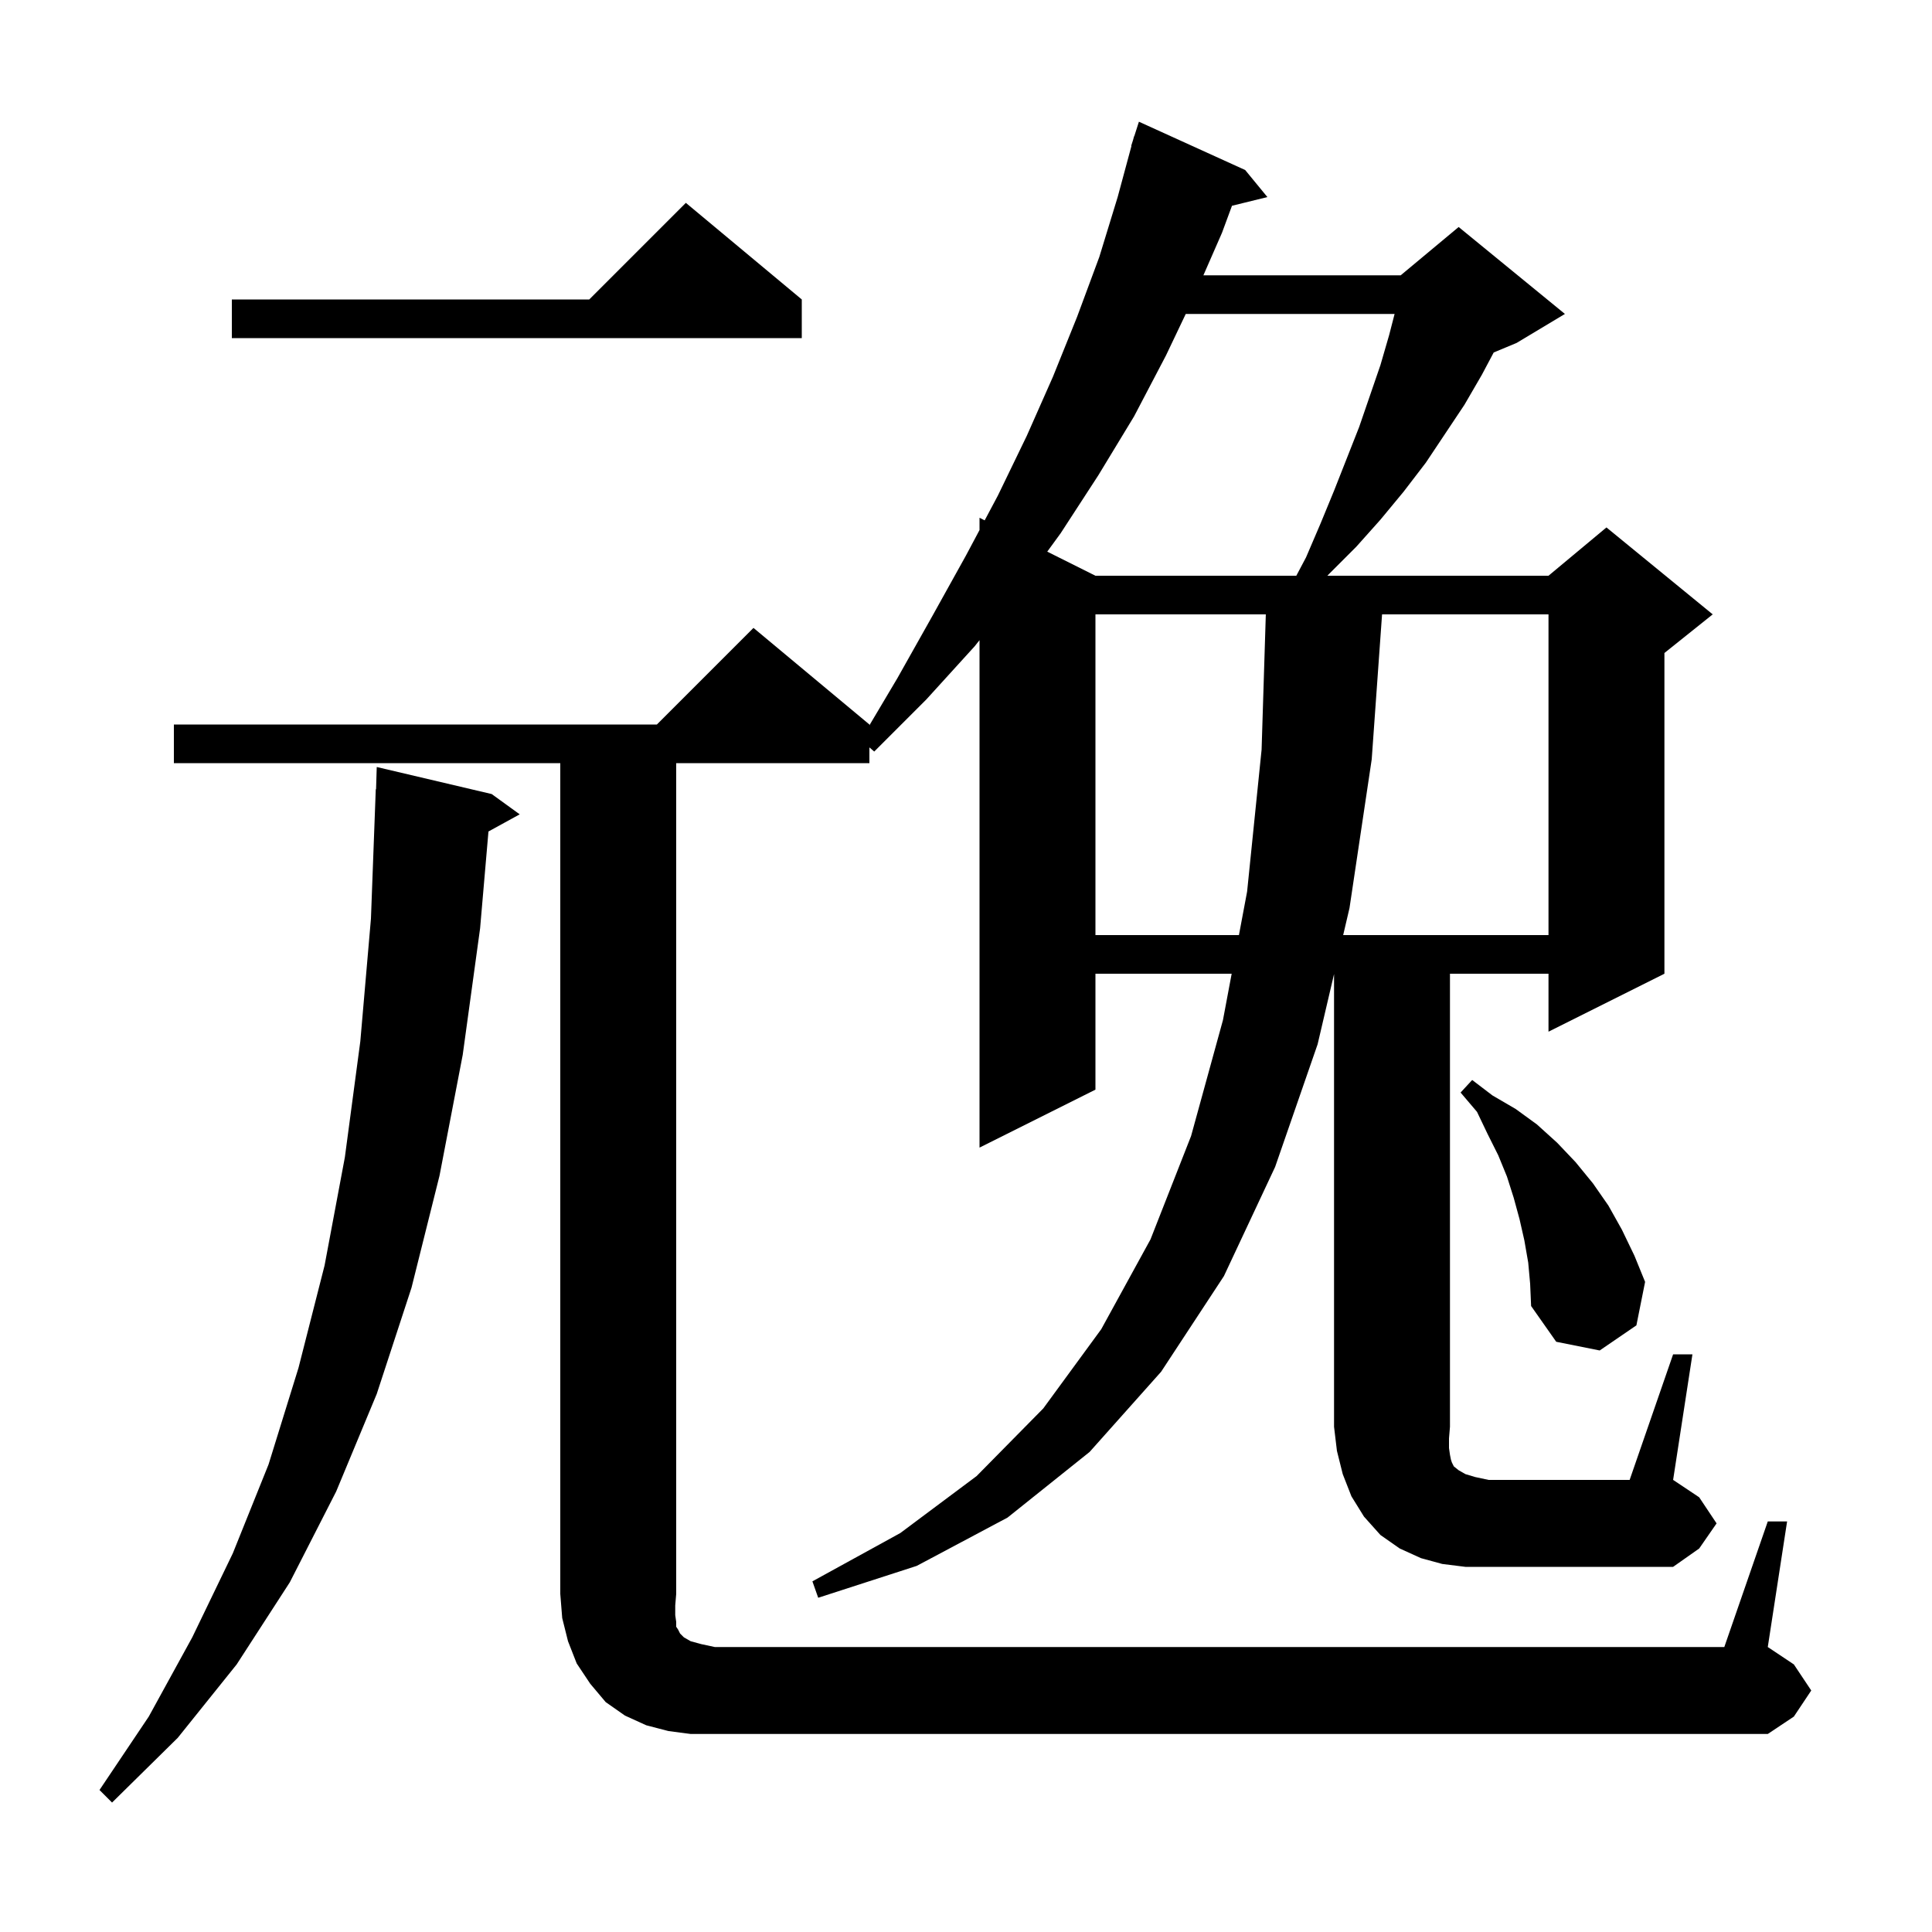 <svg xmlns="http://www.w3.org/2000/svg" xmlns:xlink="http://www.w3.org/1999/xlink" version="1.1" baseProfile="full" viewBox="0 0 200 200" width="200" height="200"><g fill="currentColor"><path d="M 50.9 82.2 L 53.8 84.3 L 50.565 86.076 L 49.7 96.1 L 47.9 109.2 L 45.5 121.7 L 42.6 133.3 L 39.0 144.3 L 34.8 154.4 L 30.0 163.8 L 24.5 172.3 L 18.4 179.9 L 11.6 186.6 L 10.3 185.3 L 15.4 177.7 L 19.9 169.5 L 24.1 160.8 L 27.8 151.6 L 30.9 141.6 L 33.6 131.0 L 35.7 119.8 L 37.3 107.8 L 38.4 95.1 L 38.9 81.7 L 38.93 81.701 L 39.0 79.4 Z M 173.2 140.2 L 175.2 140.2 L 173.2 153.2 L 175.9 155.0 L 177.7 157.7 L 175.9 160.3 L 173.2 162.2 L 151.7 162.2 L 149.3 161.9 L 147.1 161.3 L 144.9 160.3 L 142.9 158.9 L 141.2 157.0 L 139.9 154.9 L 139.0 152.6 L 138.4 150.2 L 138.1 147.7 L 138.1 100.836 L 136.4 108.1 L 132.0 120.8 L 126.7 132.1 L 120.2 142.0 L 112.8 150.3 L 104.3 157.1 L 94.9 162.1 L 84.7 165.4 L 84.1 163.7 L 93.2 158.7 L 101.1 152.8 L 108.0 145.8 L 114.0 137.6 L 119.1 128.3 L 123.3 117.6 L 126.6 105.6 L 127.502 100.8 L 113.4 100.8 L 113.4 112.8 L 101.4 118.8 L 101.4 66.27 L 100.9 66.9 L 95.9 72.4 L 90.5 77.8 L 90.0 77.371 L 90.0 79.0 L 70.0 79.0 L 70.0 165.0 L 69.9 166.2 L 69.9 167.2 L 70.0 167.9 L 70.0 168.4 L 70.2 168.7 L 70.4 169.1 L 70.8 169.5 L 71.5 169.9 L 72.6 170.2 L 74.0 170.5 L 178.5 170.5 L 183.0 157.5 L 185.0 157.5 L 183.0 170.5 L 185.7 172.3 L 187.5 175.0 L 185.7 177.7 L 183.0 179.5 L 71.5 179.5 L 69.2 179.2 L 66.9 178.6 L 64.7 177.6 L 62.7 176.2 L 61.1 174.3 L 59.7 172.2 L 58.8 169.9 L 58.2 167.5 L 58.0 165.0 L 58.0 79.0 L 18.0 79.0 L 18.0 75.0 L 68.0 75.0 L 78.0 65.0 L 90.0 75.0 L 90.0 75.084 L 92.9 70.2 L 96.5 63.8 L 100.0 57.5 L 101.4 54.87 L 101.4 53.6 L 101.934 53.867 L 103.3 51.3 L 106.3 45.1 L 109.0 39.0 L 111.5 32.8 L 113.8 26.6 L 115.7 20.4 L 117.129 15.106 L 117.1 15.1 L 117.292 14.499 L 117.4 14.1 L 117.418 14.106 L 117.9 12.6 L 128.9 17.6 L 131.2 20.4 L 127.534 21.301 L 126.5 24.1 L 124.575 28.5 L 145.0 28.5 L 151.0 23.5 L 162.0 32.5 L 157.0 35.5 L 154.628 36.488 L 153.4 38.8 L 151.6 41.9 L 147.6 47.9 L 145.3 50.9 L 142.9 53.8 L 140.4 56.6 L 137.6 59.4 L 137.407 59.6 L 160.3 59.6 L 166.3 54.6 L 177.3 63.6 L 172.3 67.6 L 172.3 100.8 L 160.3 106.8 L 160.3 100.8 L 150.1 100.8 L 150.1 147.7 L 150.0 148.9 L 150.0 149.9 L 150.1 150.6 L 150.2 151.1 L 150.3 151.4 L 150.5 151.8 L 151.0 152.2 L 151.7 152.6 L 152.7 152.9 L 154.1 153.2 L 168.7 153.2 Z M 158.2 130.7 L 157.8 128.4 L 157.3 126.2 L 156.7 124.0 L 156.0 121.8 L 155.1 119.6 L 154.0 117.4 L 152.9 115.1 L 151.2 113.1 L 152.4 111.8 L 154.5 113.4 L 156.9 114.8 L 159.1 116.4 L 161.2 118.3 L 163.1 120.3 L 164.9 122.5 L 166.5 124.8 L 167.9 127.3 L 169.2 130.0 L 170.3 132.7 L 169.4 137.2 L 165.6 139.8 L 161.1 138.9 L 158.5 135.2 L 158.4 132.9 Z M 113.4 63.6 L 113.4 96.8 L 128.254 96.8 L 129.1 92.3 L 130.6 77.6 L 131.037 63.6 Z M 143.071 63.6 L 142.0 78.6 L 139.7 94.0 L 139.045 96.8 L 160.3 96.8 L 160.3 63.6 Z M 122.748 32.5 L 120.7 36.8 L 117.4 43.1 L 113.7 49.2 L 109.8 55.2 L 108.411 57.106 L 113.4 59.6 L 134.194 59.6 L 135.2 57.7 L 136.7 54.2 L 138.1 50.8 L 140.7 44.2 L 142.9 37.8 L 143.8 34.7 L 144.368 32.5 Z M 83.0 31.0 L 83.0 35.0 L 24.0 35.0 L 24.0 31.0 L 61.0 31.0 L 71.0 21.0 Z "/></g></svg>
